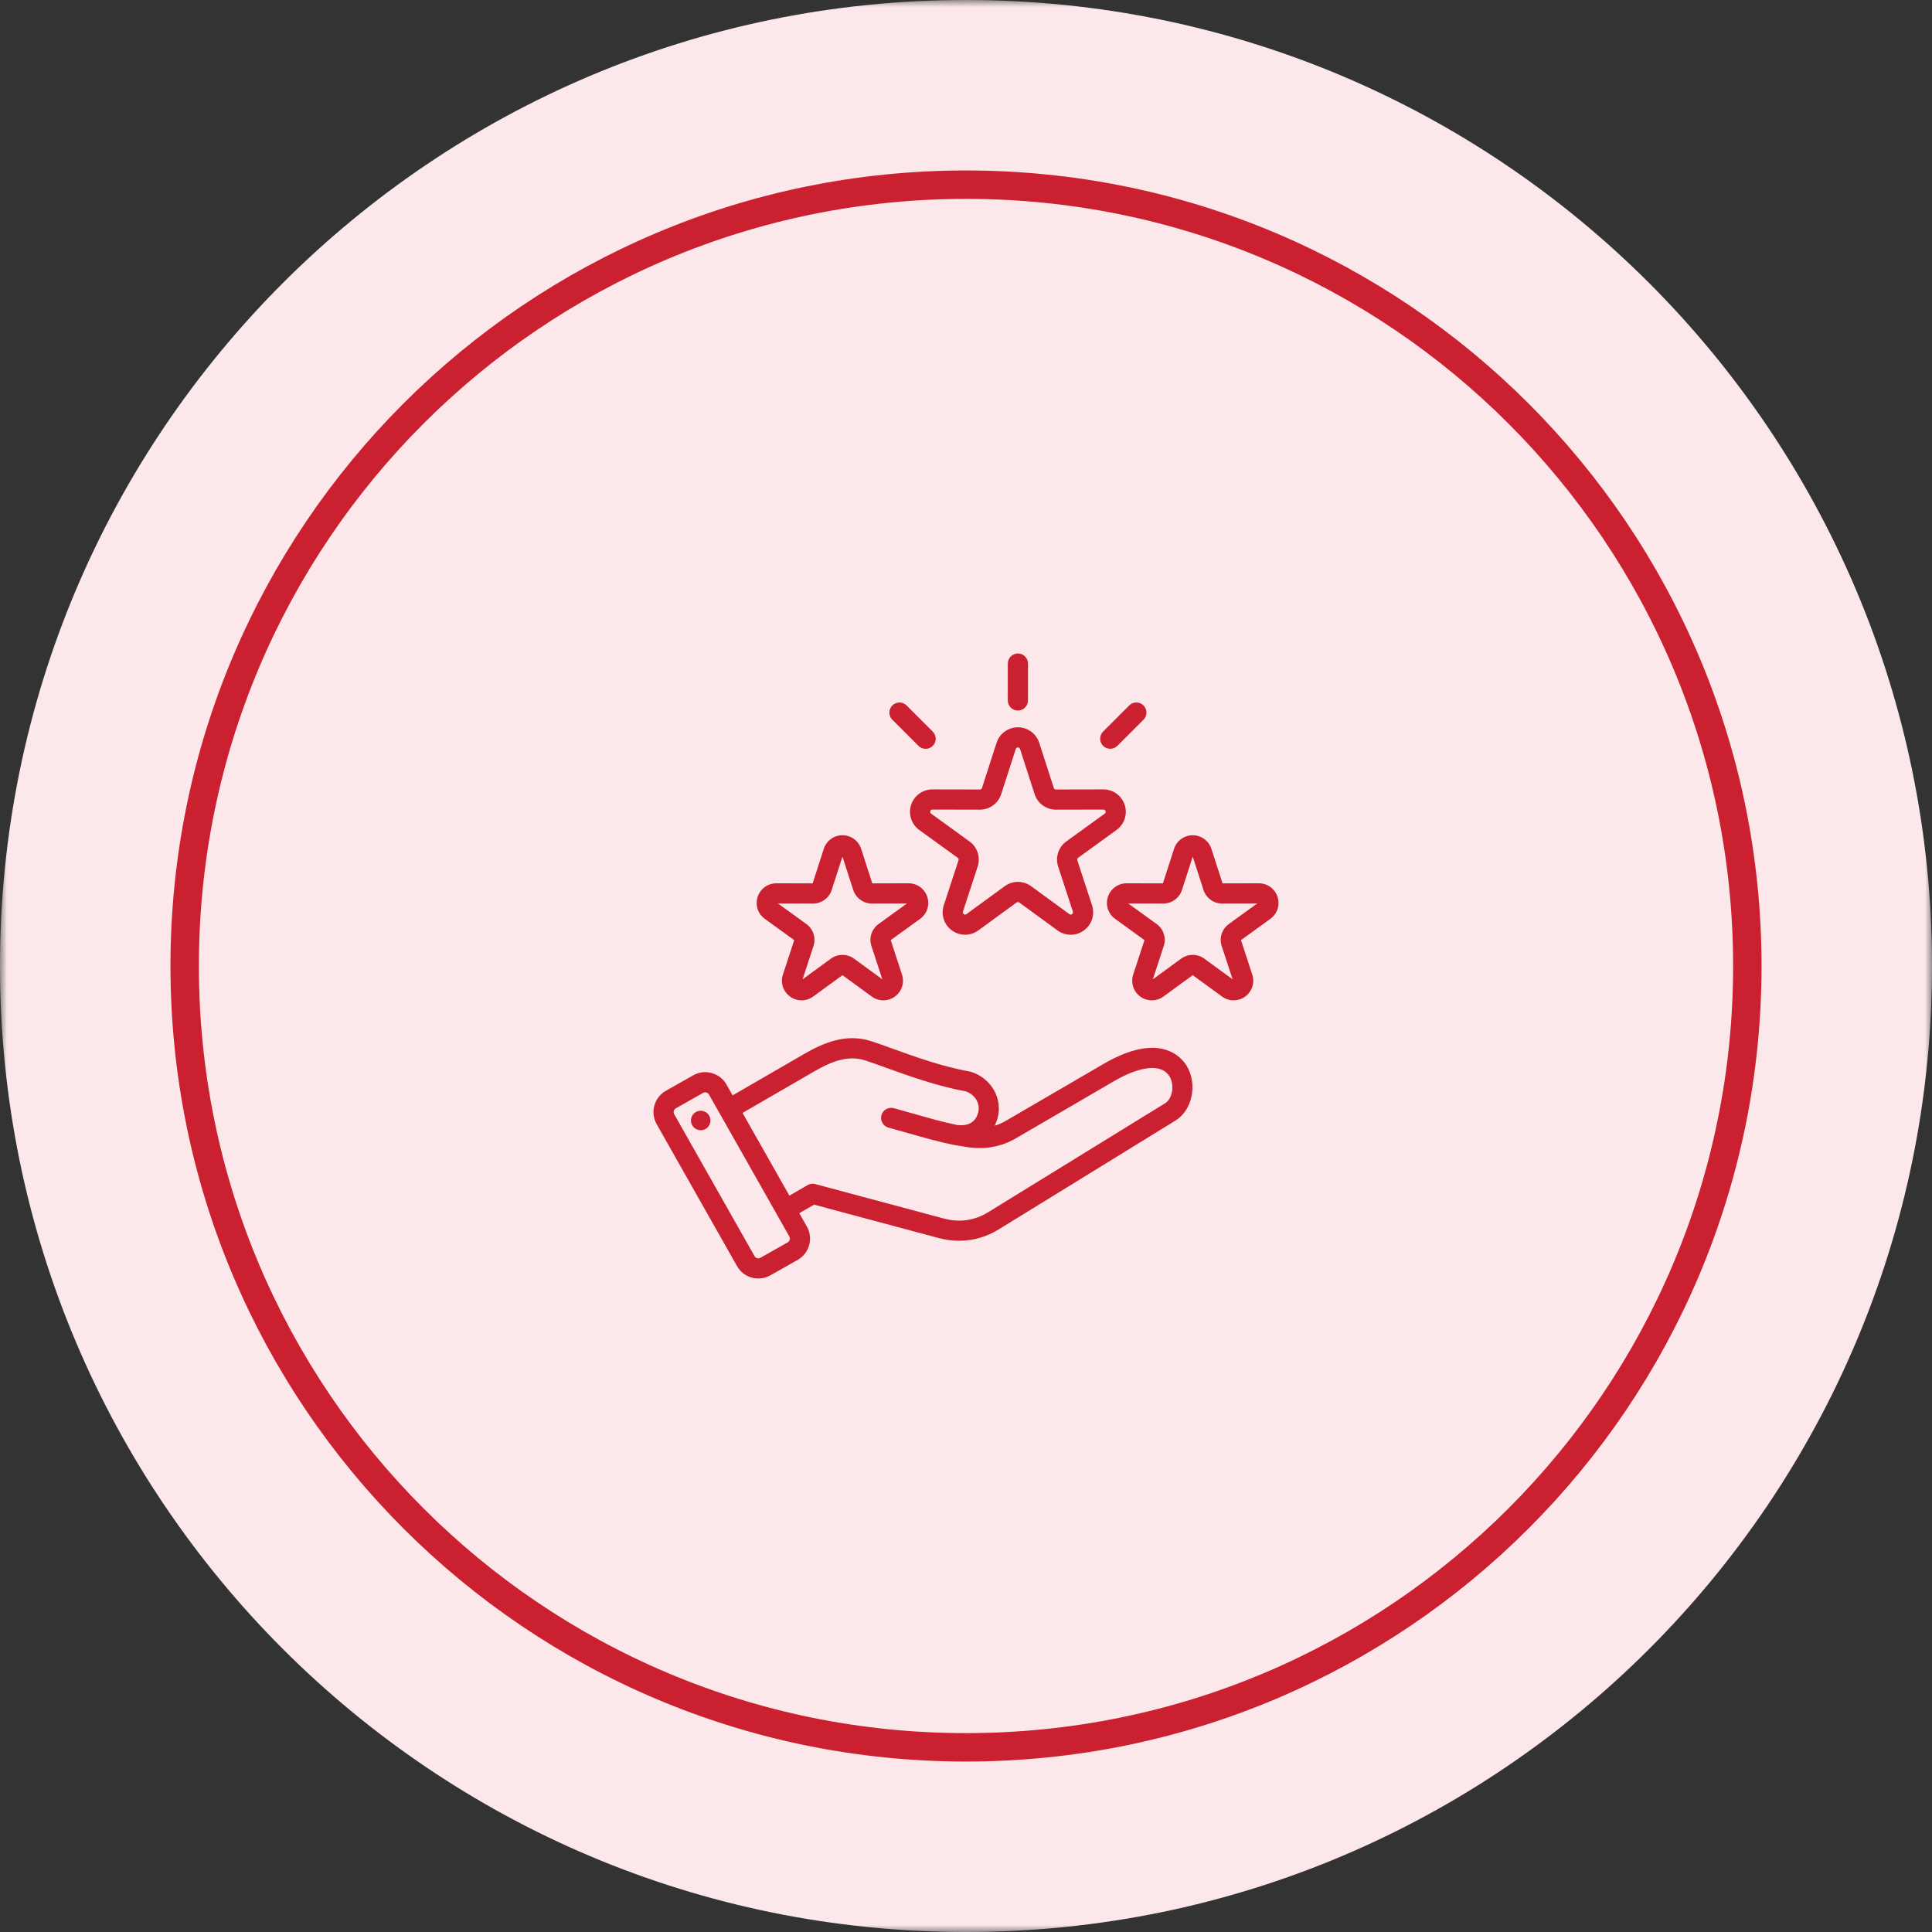 <?xml version="1.0" encoding="UTF-8"?>
<svg xmlns="http://www.w3.org/2000/svg" width="136" height="136" viewBox="0 0 136 136" fill="none">
  <rect x="0" y="0" width="136" height="136" fill="#333333" stroke="none"/>
  <g clip-path="url(#clip0_1651_31)">
    <mask id="mask0_1651_31" style="mask-type:luminance" maskUnits="userSpaceOnUse" x="0" y="0" width="136" height="136">
      <path d="M136 0H0V136H136V0Z" fill="white"></path>
    </mask>
    <g mask="url(#mask0_1651_31)">
      <path data-figma-bg-blur-radius="12" d="M68 136C105.555 136 136 105.555 136 68C136 30.445 105.555 0 68 0C30.445 0 0 30.445 0 68C0 105.555 30.445 136 68 136Z" fill="#FCE8EB"></path>
      <path d="M77.682 74.893L70.822 78.889C70.56 79.042 70.294 79.159 70.019 79.243C70.106 79.067 70.175 78.884 70.226 78.695C70.59 77.334 69.783 75.914 68.388 75.462C68.358 75.452 68.327 75.444 68.295 75.438C66.332 75.084 64.391 74.382 62.831 73.818C62.287 73.622 61.773 73.436 61.335 73.294C59.541 72.712 57.928 73.427 56.587 74.203L51.572 77.107L51.141 76.345C50.674 75.52 49.622 75.229 48.797 75.696L46.873 76.785C46.047 77.252 45.756 78.303 46.223 79.129L51.882 89.127C52.108 89.526 52.476 89.814 52.919 89.936C53.073 89.979 53.228 90 53.383 90C53.676 90 53.965 89.925 54.225 89.777L56.15 88.688C56.975 88.221 57.267 87.169 56.8 86.344L56.266 85.4L57.306 84.8L66.052 87.143C66.546 87.275 67.037 87.341 67.52 87.341C68.497 87.341 69.442 87.072 70.305 86.54L82.754 78.875C83.933 78.148 84.309 76.322 83.543 75.042C83.172 74.423 81.652 72.581 77.682 74.893ZM55.451 87.453L53.526 88.542C53.385 88.622 53.197 88.57 53.117 88.428L47.458 78.43C47.378 78.288 47.43 78.101 47.572 78.02L49.496 76.931C49.541 76.906 49.591 76.893 49.641 76.893C49.747 76.893 49.851 76.948 49.906 77.045L55.565 87.043C55.645 87.185 55.593 87.372 55.451 87.453ZM82.01 77.666L69.561 85.332C68.598 85.925 67.541 86.073 66.419 85.772L57.39 83.352C57.3 83.328 57.206 83.322 57.113 83.334C57.021 83.347 56.932 83.377 56.851 83.423L55.567 84.165L52.271 78.342L57.299 75.431C58.423 74.781 59.637 74.235 60.897 74.644C61.313 74.778 61.793 74.952 62.349 75.153C63.945 75.73 65.929 76.447 67.991 76.825C68.653 77.06 69.023 77.699 68.855 78.327C68.633 79.155 67.937 79.258 67.382 79.195C66.377 78.988 65.421 78.715 64.409 78.426C63.926 78.288 63.428 78.146 62.915 78.008C62.733 77.96 62.539 77.985 62.376 78.079C62.213 78.173 62.094 78.328 62.046 78.51C61.997 78.692 62.023 78.886 62.117 79.049C62.211 79.212 62.366 79.331 62.547 79.379C63.049 79.514 63.542 79.654 64.019 79.791C65.068 80.09 66.059 80.373 67.127 80.592C67.132 80.593 67.136 80.593 67.141 80.594C67.146 80.595 67.151 80.596 67.156 80.597L68.009 80.736C69.309 80.944 70.463 80.741 71.536 80.115L78.396 76.12C80.317 75.001 81.786 74.871 82.326 75.772C82.694 76.387 82.535 77.343 82.01 77.666ZM50.005 78.774C50.019 78.864 50.014 78.955 49.992 79.043C49.97 79.13 49.931 79.213 49.877 79.285C49.823 79.358 49.756 79.419 49.678 79.466C49.6 79.512 49.514 79.543 49.425 79.556C49.335 79.569 49.244 79.564 49.157 79.542C49.069 79.52 48.986 79.48 48.914 79.426C48.842 79.372 48.781 79.304 48.734 79.227C48.688 79.149 48.658 79.063 48.645 78.973C48.62 78.793 48.666 78.61 48.775 78.464C48.884 78.319 49.046 78.222 49.226 78.196C49.406 78.169 49.589 78.216 49.735 78.324C49.881 78.433 49.978 78.594 50.005 78.774ZM65.637 55.569C65.304 55.568 64.979 55.673 64.709 55.869C64.439 56.065 64.239 56.342 64.136 56.659C64.032 56.977 64.032 57.319 64.136 57.637C64.239 57.954 64.441 58.231 64.712 58.426L67.414 60.381C67.475 60.426 67.496 60.487 67.472 60.56L66.435 63.73C66.331 64.047 66.33 64.389 66.433 64.707C66.536 65.025 66.737 65.301 67.008 65.497C67.277 65.694 67.602 65.799 67.935 65.799C68.261 65.799 68.588 65.698 68.866 65.495L71.56 63.53C71.621 63.485 71.686 63.485 71.748 63.53L74.442 65.495C74.711 65.693 75.037 65.799 75.371 65.8C75.705 65.8 76.03 65.694 76.3 65.497C76.571 65.301 76.772 65.024 76.875 64.707C76.978 64.389 76.977 64.047 76.872 63.729L75.836 60.56C75.812 60.487 75.832 60.426 75.894 60.381L78.595 58.426C78.866 58.231 79.068 57.954 79.172 57.637C79.275 57.319 79.275 56.977 79.171 56.66C79.069 56.342 78.868 56.066 78.599 55.87C78.329 55.673 78.004 55.568 77.67 55.569H77.667L74.332 55.575H74.332C74.256 55.575 74.204 55.537 74.18 55.465L73.156 52.291C73.054 51.973 72.853 51.696 72.583 51.499C72.313 51.303 71.987 51.197 71.653 51.198C71.319 51.197 70.994 51.303 70.724 51.499C70.454 51.696 70.253 51.973 70.151 52.291L69.127 55.465C69.103 55.537 69.051 55.575 68.975 55.575H68.975L65.64 55.569L65.637 55.569ZM68.976 56.995C69.663 56.995 70.267 56.555 70.478 55.901L71.502 52.727C71.526 52.655 71.578 52.617 71.654 52.617C71.73 52.617 71.782 52.655 71.805 52.727L72.83 55.901C72.932 56.219 73.132 56.496 73.402 56.693C73.672 56.89 73.998 56.995 74.332 56.995H74.335L77.67 56.988H77.671C77.746 56.988 77.799 57.026 77.822 57.098C77.845 57.17 77.825 57.232 77.764 57.276L75.062 59.231C74.79 59.427 74.588 59.704 74.485 60.022C74.382 60.34 74.382 60.683 74.487 61.001L75.524 64.171C75.547 64.243 75.527 64.304 75.466 64.349C75.405 64.393 75.34 64.393 75.279 64.349L72.585 62.383C72.315 62.185 71.989 62.079 71.654 62.079C71.32 62.079 70.994 62.185 70.724 62.383L68.029 64.349C67.968 64.393 67.903 64.393 67.842 64.349C67.781 64.304 67.761 64.243 67.784 64.171L68.821 61.001C68.926 60.683 68.927 60.34 68.823 60.022C68.72 59.704 68.518 59.427 68.246 59.231L65.545 57.276C65.483 57.232 65.463 57.17 65.487 57.098C65.51 57.026 65.562 56.988 65.638 56.988H65.638L68.973 56.995H68.976ZM70.944 49.309V46.71C70.944 46.522 71.019 46.341 71.152 46.208C71.285 46.075 71.466 46.001 71.654 46.001C71.842 46.001 72.023 46.075 72.156 46.208C72.289 46.341 72.364 46.522 72.364 46.71V49.309C72.364 49.497 72.289 49.677 72.156 49.81C72.023 49.944 71.842 50.018 71.654 50.018C71.466 50.018 71.285 49.944 71.152 49.81C71.019 49.677 70.944 49.497 70.944 49.309ZM77.651 52.502C77.518 52.369 77.443 52.189 77.443 52.001C77.443 51.812 77.518 51.632 77.651 51.499L79.488 49.661C79.554 49.595 79.632 49.542 79.719 49.506C79.805 49.469 79.897 49.451 79.991 49.45C80.085 49.45 80.177 49.468 80.264 49.504C80.35 49.54 80.429 49.592 80.495 49.658C80.561 49.724 80.614 49.803 80.649 49.889C80.685 49.976 80.703 50.069 80.703 50.162C80.703 50.256 80.684 50.348 80.648 50.435C80.612 50.521 80.559 50.599 80.492 50.665L78.655 52.502C78.589 52.568 78.511 52.621 78.424 52.656C78.338 52.692 78.246 52.71 78.153 52.71C78.06 52.71 77.967 52.692 77.881 52.656C77.795 52.621 77.717 52.568 77.651 52.502ZM62.816 50.665C62.749 50.599 62.696 50.521 62.66 50.435C62.624 50.348 62.605 50.256 62.605 50.162C62.605 50.069 62.623 49.976 62.659 49.89C62.694 49.803 62.747 49.724 62.813 49.658C62.879 49.592 62.958 49.54 63.044 49.504C63.131 49.468 63.223 49.45 63.317 49.45C63.41 49.451 63.503 49.47 63.589 49.506C63.675 49.542 63.754 49.595 63.819 49.661L65.657 51.499C65.723 51.565 65.776 51.643 65.812 51.729C65.849 51.815 65.868 51.908 65.868 52.002C65.868 52.095 65.85 52.188 65.814 52.274C65.778 52.361 65.726 52.439 65.66 52.505C65.594 52.572 65.515 52.624 65.429 52.66C65.342 52.695 65.249 52.714 65.156 52.713C65.062 52.713 64.97 52.694 64.883 52.658C64.797 52.622 64.719 52.569 64.653 52.502L62.816 50.665ZM89.931 63.134C89.841 62.856 89.665 62.614 89.429 62.442C89.193 62.27 88.909 62.178 88.617 62.179H88.614L86.06 62.184L85.275 59.753C85.186 59.475 85.011 59.232 84.774 59.06C84.538 58.888 84.253 58.795 83.96 58.796C83.668 58.795 83.383 58.888 83.146 59.06C82.91 59.232 82.734 59.475 82.645 59.753L81.861 62.184L79.307 62.179H79.304C79.012 62.178 78.727 62.27 78.491 62.442C78.255 62.614 78.079 62.856 77.99 63.134C77.899 63.412 77.899 63.712 77.989 63.989C78.08 64.268 78.257 64.51 78.494 64.68L80.563 66.178L79.769 68.605C79.678 68.883 79.677 69.182 79.767 69.46C79.857 69.739 80.033 69.981 80.27 70.153C80.506 70.325 80.791 70.417 81.083 70.417C81.368 70.417 81.654 70.329 81.897 70.151L83.96 68.646L86.024 70.151C86.26 70.324 86.544 70.417 86.837 70.417C87.129 70.418 87.414 70.325 87.65 70.153C87.887 69.981 88.064 69.739 88.154 69.46C88.244 69.182 88.243 68.883 88.151 68.605L87.358 66.178L89.427 64.681C89.664 64.51 89.841 64.268 89.931 63.989C90.022 63.712 90.022 63.412 89.931 63.134ZM86.504 65.044C86.266 65.215 86.089 65.457 85.998 65.736C85.908 66.014 85.908 66.315 86 66.593L86.766 68.936L84.775 67.483C84.538 67.31 84.253 67.217 83.96 67.217C83.667 67.217 83.382 67.31 83.146 67.483L81.154 68.936L81.92 66.593C82.012 66.315 82.013 66.014 81.922 65.736C81.832 65.457 81.655 65.215 81.417 65.044L79.419 63.599L81.885 63.603H81.888C82.489 63.603 83.018 63.219 83.203 62.646L83.96 60.3L84.718 62.646C84.807 62.924 84.982 63.167 85.219 63.339C85.455 63.511 85.74 63.604 86.033 63.603H86.035L88.501 63.599L86.504 65.044ZM53.837 64.68L55.906 66.178L55.113 68.605C55.021 68.883 55.02 69.182 55.111 69.46C55.201 69.739 55.377 69.981 55.614 70.153C55.85 70.325 56.134 70.417 56.426 70.418C56.712 70.418 56.997 70.329 57.241 70.151L59.304 68.646L61.367 70.151C61.603 70.324 61.888 70.417 62.18 70.417C62.473 70.418 62.758 70.325 62.994 70.153C63.231 69.981 63.407 69.739 63.497 69.46C63.587 69.182 63.586 68.883 63.495 68.605L62.701 66.178L64.77 64.681C65.007 64.51 65.184 64.268 65.275 63.989C65.365 63.712 65.365 63.412 65.274 63.134C65.185 62.856 65.009 62.614 64.773 62.442C64.537 62.271 64.252 62.178 63.96 62.179H63.957L61.404 62.184L60.619 59.754C60.53 59.475 60.354 59.232 60.118 59.06C59.881 58.888 59.596 58.795 59.304 58.796C59.011 58.795 58.726 58.888 58.49 59.06C58.254 59.232 58.078 59.475 57.989 59.754L57.204 62.184L54.651 62.179H54.648C54.356 62.178 54.071 62.271 53.835 62.442C53.599 62.614 53.423 62.856 53.334 63.134C53.242 63.412 53.242 63.712 53.333 63.99C53.423 64.268 53.6 64.51 53.837 64.68ZM57.228 63.603H57.231C57.524 63.604 57.809 63.511 58.045 63.339C58.282 63.167 58.457 62.924 58.546 62.646L59.304 60.3L60.061 62.646C60.15 62.924 60.326 63.167 60.562 63.339C60.799 63.511 61.084 63.604 61.376 63.603H61.379L63.844 63.599L61.847 65.044C61.609 65.215 61.432 65.457 61.342 65.736C61.251 66.015 61.252 66.315 61.344 66.593L62.11 68.936L60.118 67.483C59.875 67.306 59.589 67.217 59.304 67.217C59.018 67.217 58.733 67.306 58.489 67.483L56.497 68.936L57.264 66.593C57.355 66.315 57.356 66.015 57.266 65.736C57.175 65.458 56.998 65.215 56.76 65.044L54.763 63.599L57.228 63.603Z" fill="#CB202F"></path>
      <path d="M68 123C98.376 123 123 98.376 123 68C123 37.624 98.376 13 68 13C37.624 13 13 37.624 13 68C13 98.376 37.624 123 68 123Z" stroke="#CB202F" stroke-width="2"></path>
    </g>
  </g>
  <defs>
    <clipPath id="bgblur_1_1651_31_clip_path" transform="translate(12 12)">
      <path d="M68 136C105.555 136 136 105.555 136 68C136 30.445 105.555 0 68 0C30.445 0 0 30.445 0 68C0 105.555 30.445 136 68 136Z"></path>
    </clipPath>
    <clipPath id="clip0_1651_31">
      <rect width="136" height="136" fill="white"></rect>
    </clipPath>
  </defs>
</svg>
